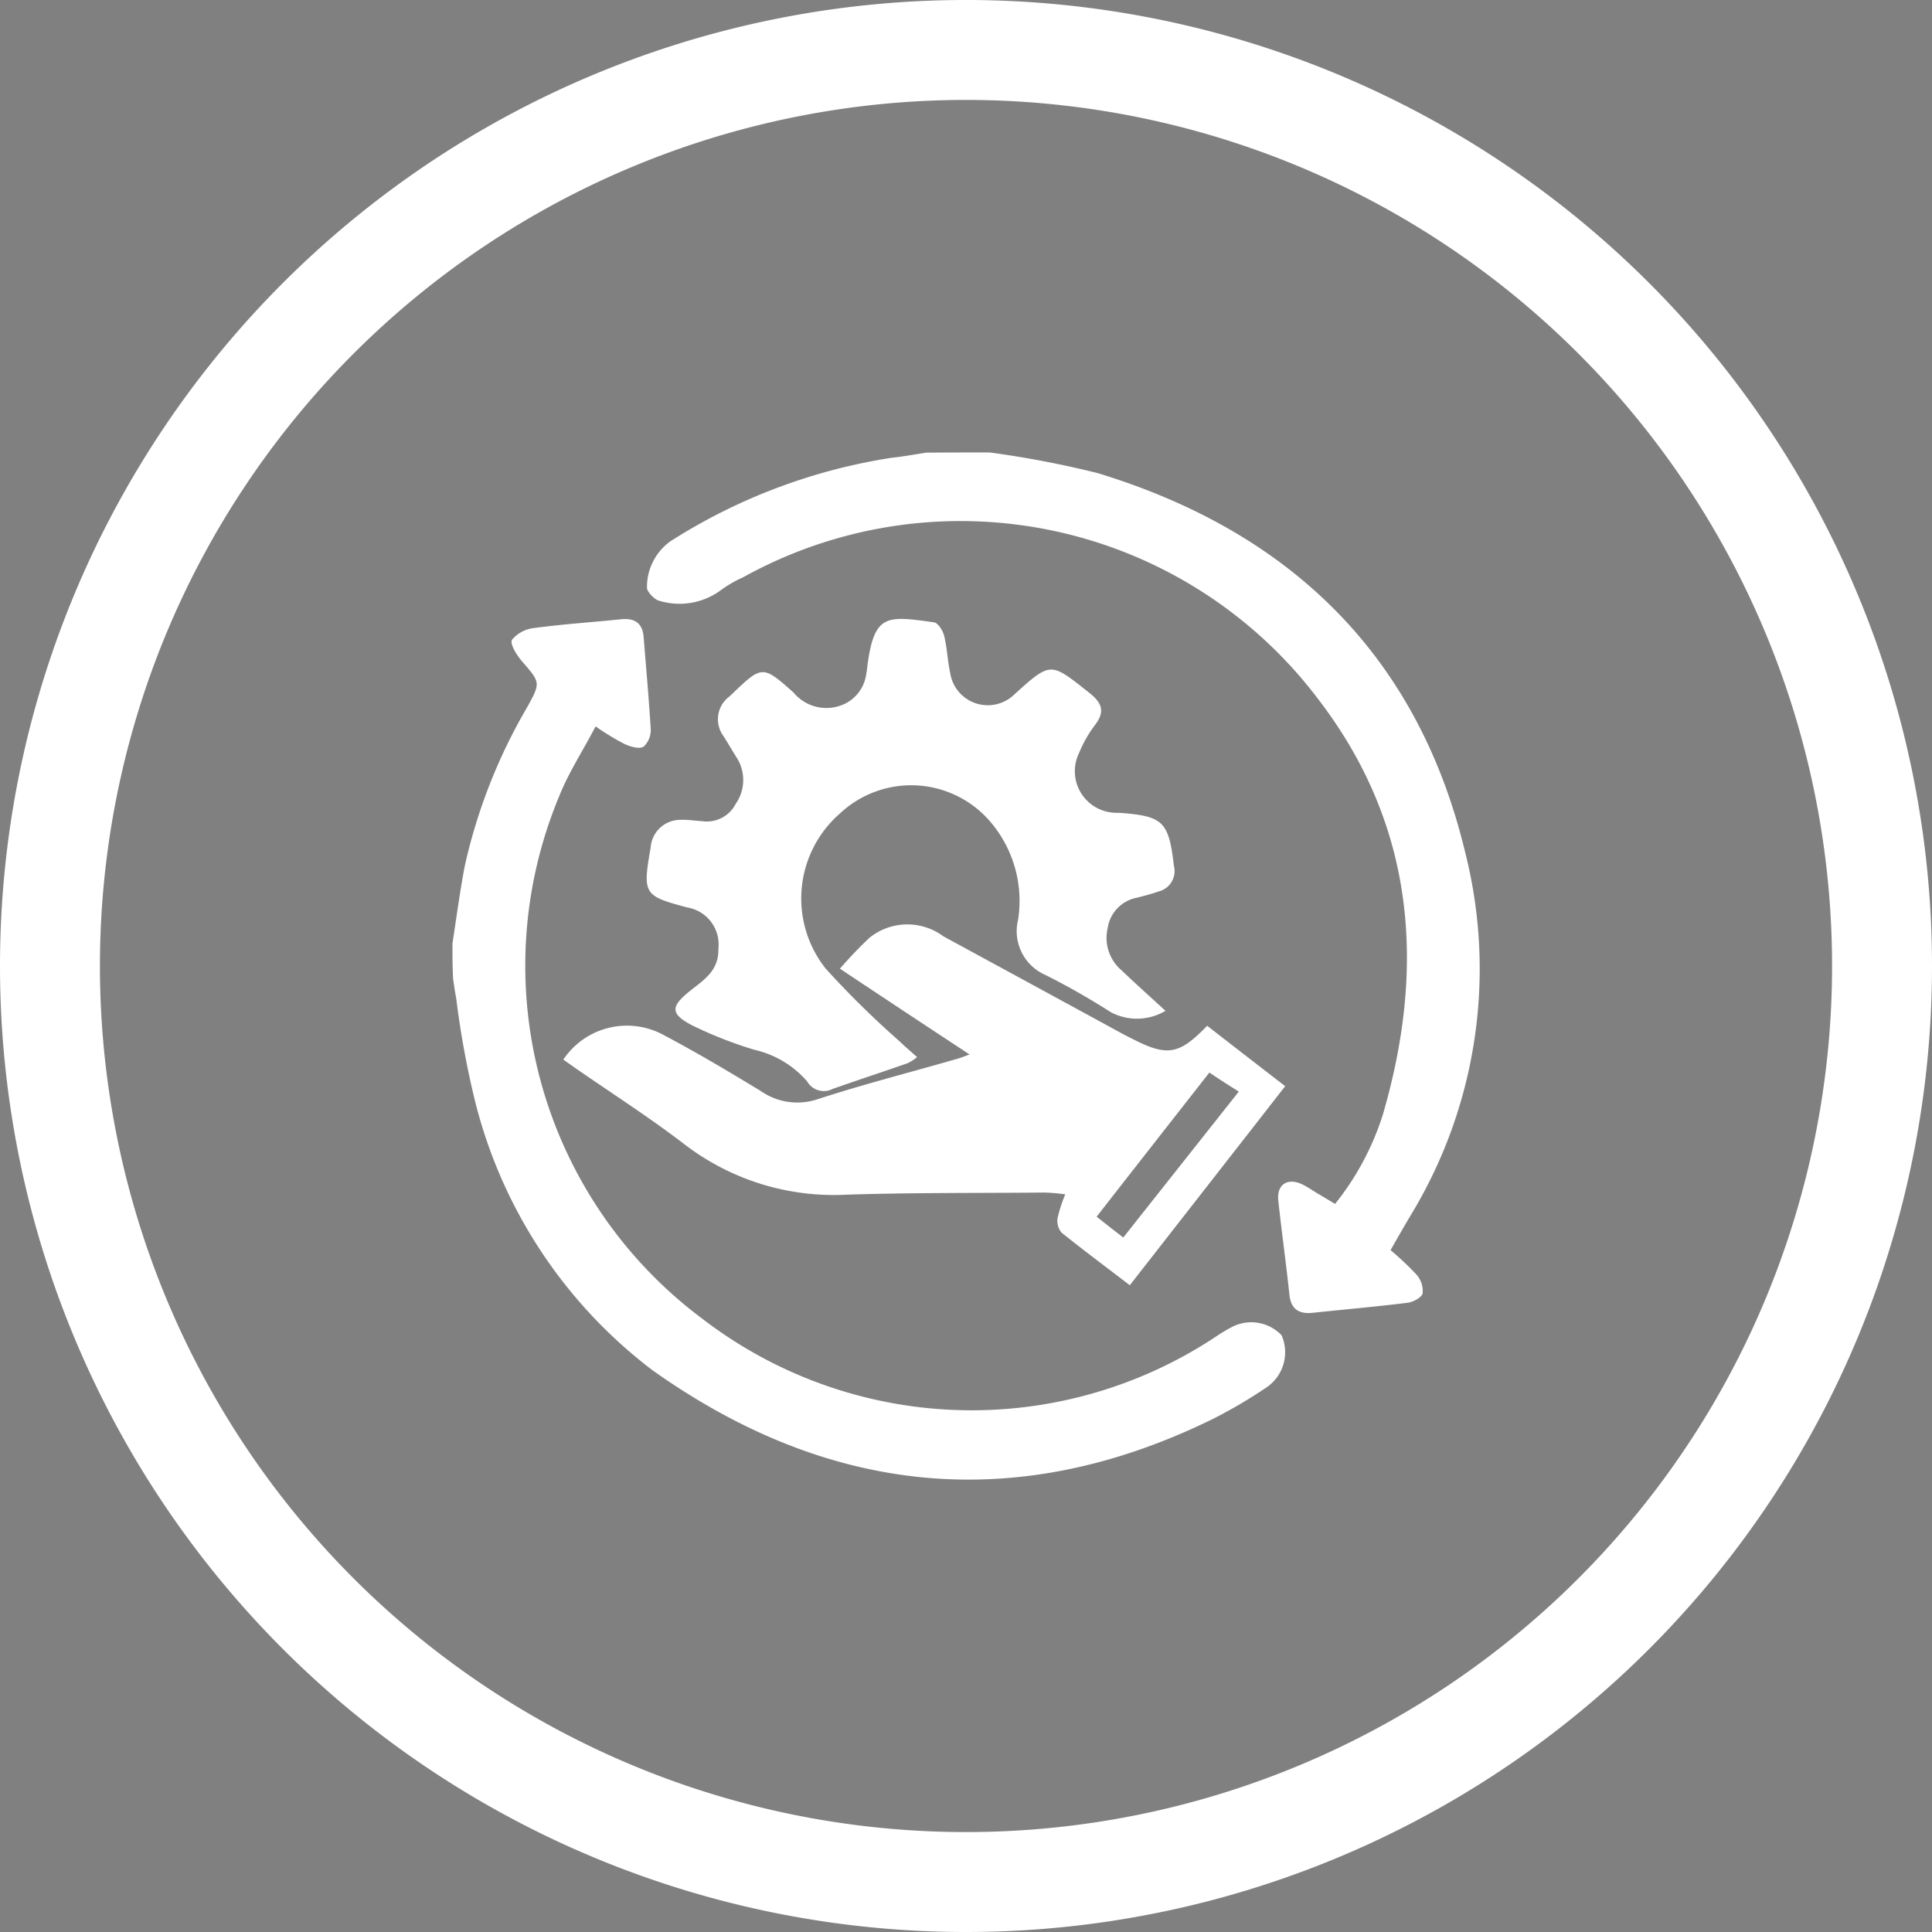 <svg xmlns="http://www.w3.org/2000/svg" width="58" height="58" viewBox="0 0 58 58">
  <rect x="0" y="0" width="58" height="58" fill="#808080" stroke="none"/>
  <g id="icon-evolove" transform="translate(-9127.5 -810.5)">
    <g id="Group_6739" data-name="Group 6739" transform="translate(9129 812)">
      <path id="Path_9778" data-name="Path 9778" d="M0,27.5A27.5,27.5,0,1,1,27.5,55,27.5,27.5,0,0,1,0,27.5Z" fill="none" stroke="#fff" stroke-linejoin="round" stroke-width="3"/>
    </g>
    <g id="Group_6740" data-name="Group 6740" transform="translate(9144.833 840.333)">
      <path id="Path_9779" data-name="Path 9779" d="M0,0H0" fill="none" stroke="#0b223b" stroke-linejoin="round" stroke-width="0.75"/>
    </g>
    <g id="Group_6741" data-name="Group 6741" transform="translate(9144.833 840.333)">
      <path id="Path_9780" data-name="Path 9780" d="M0,0H0" fill="none" stroke="#0b223b" stroke-linejoin="round" stroke-width="0.75"/>
    </g>
    <g id="Group_6742" data-name="Group 6742" transform="translate(9141.5 841.167)">
      <path id="Path_9781" data-name="Path 9781" d="M0,0H0" fill="none" stroke="#0b223b" stroke-linejoin="round" stroke-width="0.75"/>
    </g>
    <g id="Group_6743" data-name="Group 6743" transform="translate(9141.5 841.167)">
      <path id="Path_9782" data-name="Path 9782" d="M0,0H0" fill="none" stroke="#0b223b" stroke-linejoin="round" stroke-width="0.75"/>
    </g>
    <path id="Path_9783" data-name="Path 9783" d="M715-70.26c.12-.773.221-1.545.368-2.318a16.548,16.548,0,0,1,1.884-4.79c.4-.727.386-.727-.165-1.363-.156-.182-.368-.518-.3-.645a1.006,1.006,0,0,1,.671-.354c.873-.118,1.747-.173,2.62-.264.414-.036.634.136.662.545.074.918.156,1.827.212,2.745a.687.687,0,0,1-.212.536c-.138.082-.4,0-.579-.082a7.484,7.484,0,0,1-.864-.527c-.377.727-.809,1.382-1.094,2.1a13.225,13.225,0,0,0,4.32,15.7,13.264,13.264,0,0,0,15.4.518,4.92,4.92,0,0,1,.469-.282,1.257,1.257,0,0,1,1.5.245,1.276,1.276,0,0,1-.414,1.536,14.479,14.479,0,0,1-1.664.982c-5.9,2.89-11.536,2.272-16.8-1.463a14.555,14.555,0,0,1-5.359-8.181,26.779,26.779,0,0,1-.542-2.99c-.037-.191-.064-.382-.092-.573C715-69.533,715-69.9,715-70.26Z" transform="translate(8426.083 909.083)" fill="#fff" fill-rule="evenodd"/>
    <path id="Path_9784" data-name="Path 9784" d="M732.293-86a29.884,29.884,0,0,1,3.236.618c5.823,1.771,9.625,5.512,11.034,11.36a14.247,14.247,0,0,1-1.641,10.943c-.195.327-.38.654-.593,1.026a8.661,8.661,0,0,1,.788.745.751.751,0,0,1,.176.554c-.037.127-.287.263-.464.282-.946.118-1.892.2-2.837.3-.436.045-.658-.127-.7-.554-.1-.944-.232-1.88-.334-2.824-.046-.481.287-.69.732-.472.167.082.315.191.473.282s.306.182.5.3a8.236,8.236,0,0,0,1.437-2.688c1.289-4.422.964-8.654-1.91-12.423a13.459,13.459,0,0,0-17.3-3.7,3.637,3.637,0,0,0-.686.4,2.083,2.083,0,0,1-1.808.309c-.148-.018-.408-.291-.389-.409a1.685,1.685,0,0,1,.714-1.389,17.212,17.212,0,0,1,6.63-2.5c.343-.036.686-.1,1.038-.154C731.014-86,731.653-86,732.293-86Z" transform="translate(8424.916 910.083)" fill="#fff" fill-rule="evenodd"/>
    <path id="Path_9785" data-name="Path 9785" d="M737.572-68.237a1.676,1.676,0,0,1-1.646.038,21.437,21.437,0,0,0-1.961-1.116,1.434,1.434,0,0,1-.819-1.655,3.657,3.657,0,0,0-.863-2.979,3.125,3.125,0,0,0-4.48-.217,3.386,3.386,0,0,0-.432,4.662,27.82,27.82,0,0,0,2.231,2.194c.153.151.315.284.513.463a1.535,1.535,0,0,1-.279.18c-.755.265-1.511.511-2.258.775a.576.576,0,0,1-.764-.227,2.962,2.962,0,0,0-1.574-.946,12.275,12.275,0,0,1-1.9-.747c-.638-.34-.621-.558-.045-1.021.414-.331.872-.605.854-1.267a1.125,1.125,0,0,0-.927-1.239c-1.322-.35-1.349-.4-1.106-1.8a.894.894,0,0,1,.9-.832c.207-.009.423.028.63.038a.977.977,0,0,0,1.025-.52,1.251,1.251,0,0,0,.054-1.343c-.144-.227-.279-.463-.423-.69a.849.849,0,0,1,.171-1.182c.027-.019.045-.047.072-.066.917-.879.927-.889,1.862-.057a1.276,1.276,0,0,0,1.322.416,1.161,1.161,0,0,0,.855-.946,2.509,2.509,0,0,0,.036-.255c.207-1.589.576-1.523,2.006-1.324.117.019.261.246.3.4.09.359.1.738.18,1.106a1.142,1.142,0,0,0,1.934.653c1.1-.993,1.079-.965,2.24-.047.432.34.468.605.144,1.012a3.7,3.7,0,0,0-.441.785,1.249,1.249,0,0,0,1.034,1.806c.081.009.162,0,.243.009,1.25.1,1.412.274,1.565,1.589a.629.629,0,0,1-.459.766c-.216.076-.432.132-.657.189a1.089,1.089,0,0,0-.872.908,1.279,1.279,0,0,0,.423,1.277C736.654-69.07,737.068-68.7,737.572-68.237Z" transform="translate(8424.917 909.083)" fill="#fff" fill-rule="evenodd"/>
    <path id="Path_9786" data-name="Path 9786" d="M731.189-65.095c-1.337-.88-2.581-1.7-3.891-2.575a12.568,12.568,0,0,1,.885-.925,1.811,1.811,0,0,1,2.222-.045c1.8.979,3.605,1.959,5.4,2.938.083.045.175.091.268.136,1.051.544,1.411.481,2.25-.39.756.589,1.521,1.179,2.342,1.814-1.558,2-3.1,3.972-4.665,5.976-.719-.553-1.392-1.052-2.047-1.578a.558.558,0,0,1-.12-.444,4.41,4.41,0,0,1,.23-.707,5.722,5.722,0,0,0-.618-.054c-1.973.018-3.955,0-5.928.063a7.367,7.367,0,0,1-4.914-1.533c-1.033-.789-2.139-1.5-3.209-2.24l-.4-.281a2.3,2.3,0,0,1,3.052-.716c.977.517,1.936,1.088,2.877,1.66a1.917,1.917,0,0,0,1.733.236c1.365-.444,2.766-.8,4.149-1.2C730.9-64.986,731-65.022,731.189-65.095Zm7.2.544c-1.143,1.46-2.259,2.884-3.384,4.326.286.227.525.417.8.626,1.162-1.469,2.305-2.911,3.467-4.38C738.97-64.17,738.7-64.342,738.389-64.551Z" transform="translate(8425.417 907.25)" fill="#fff" fill-rule="evenodd"/>
  </g>
</svg>
